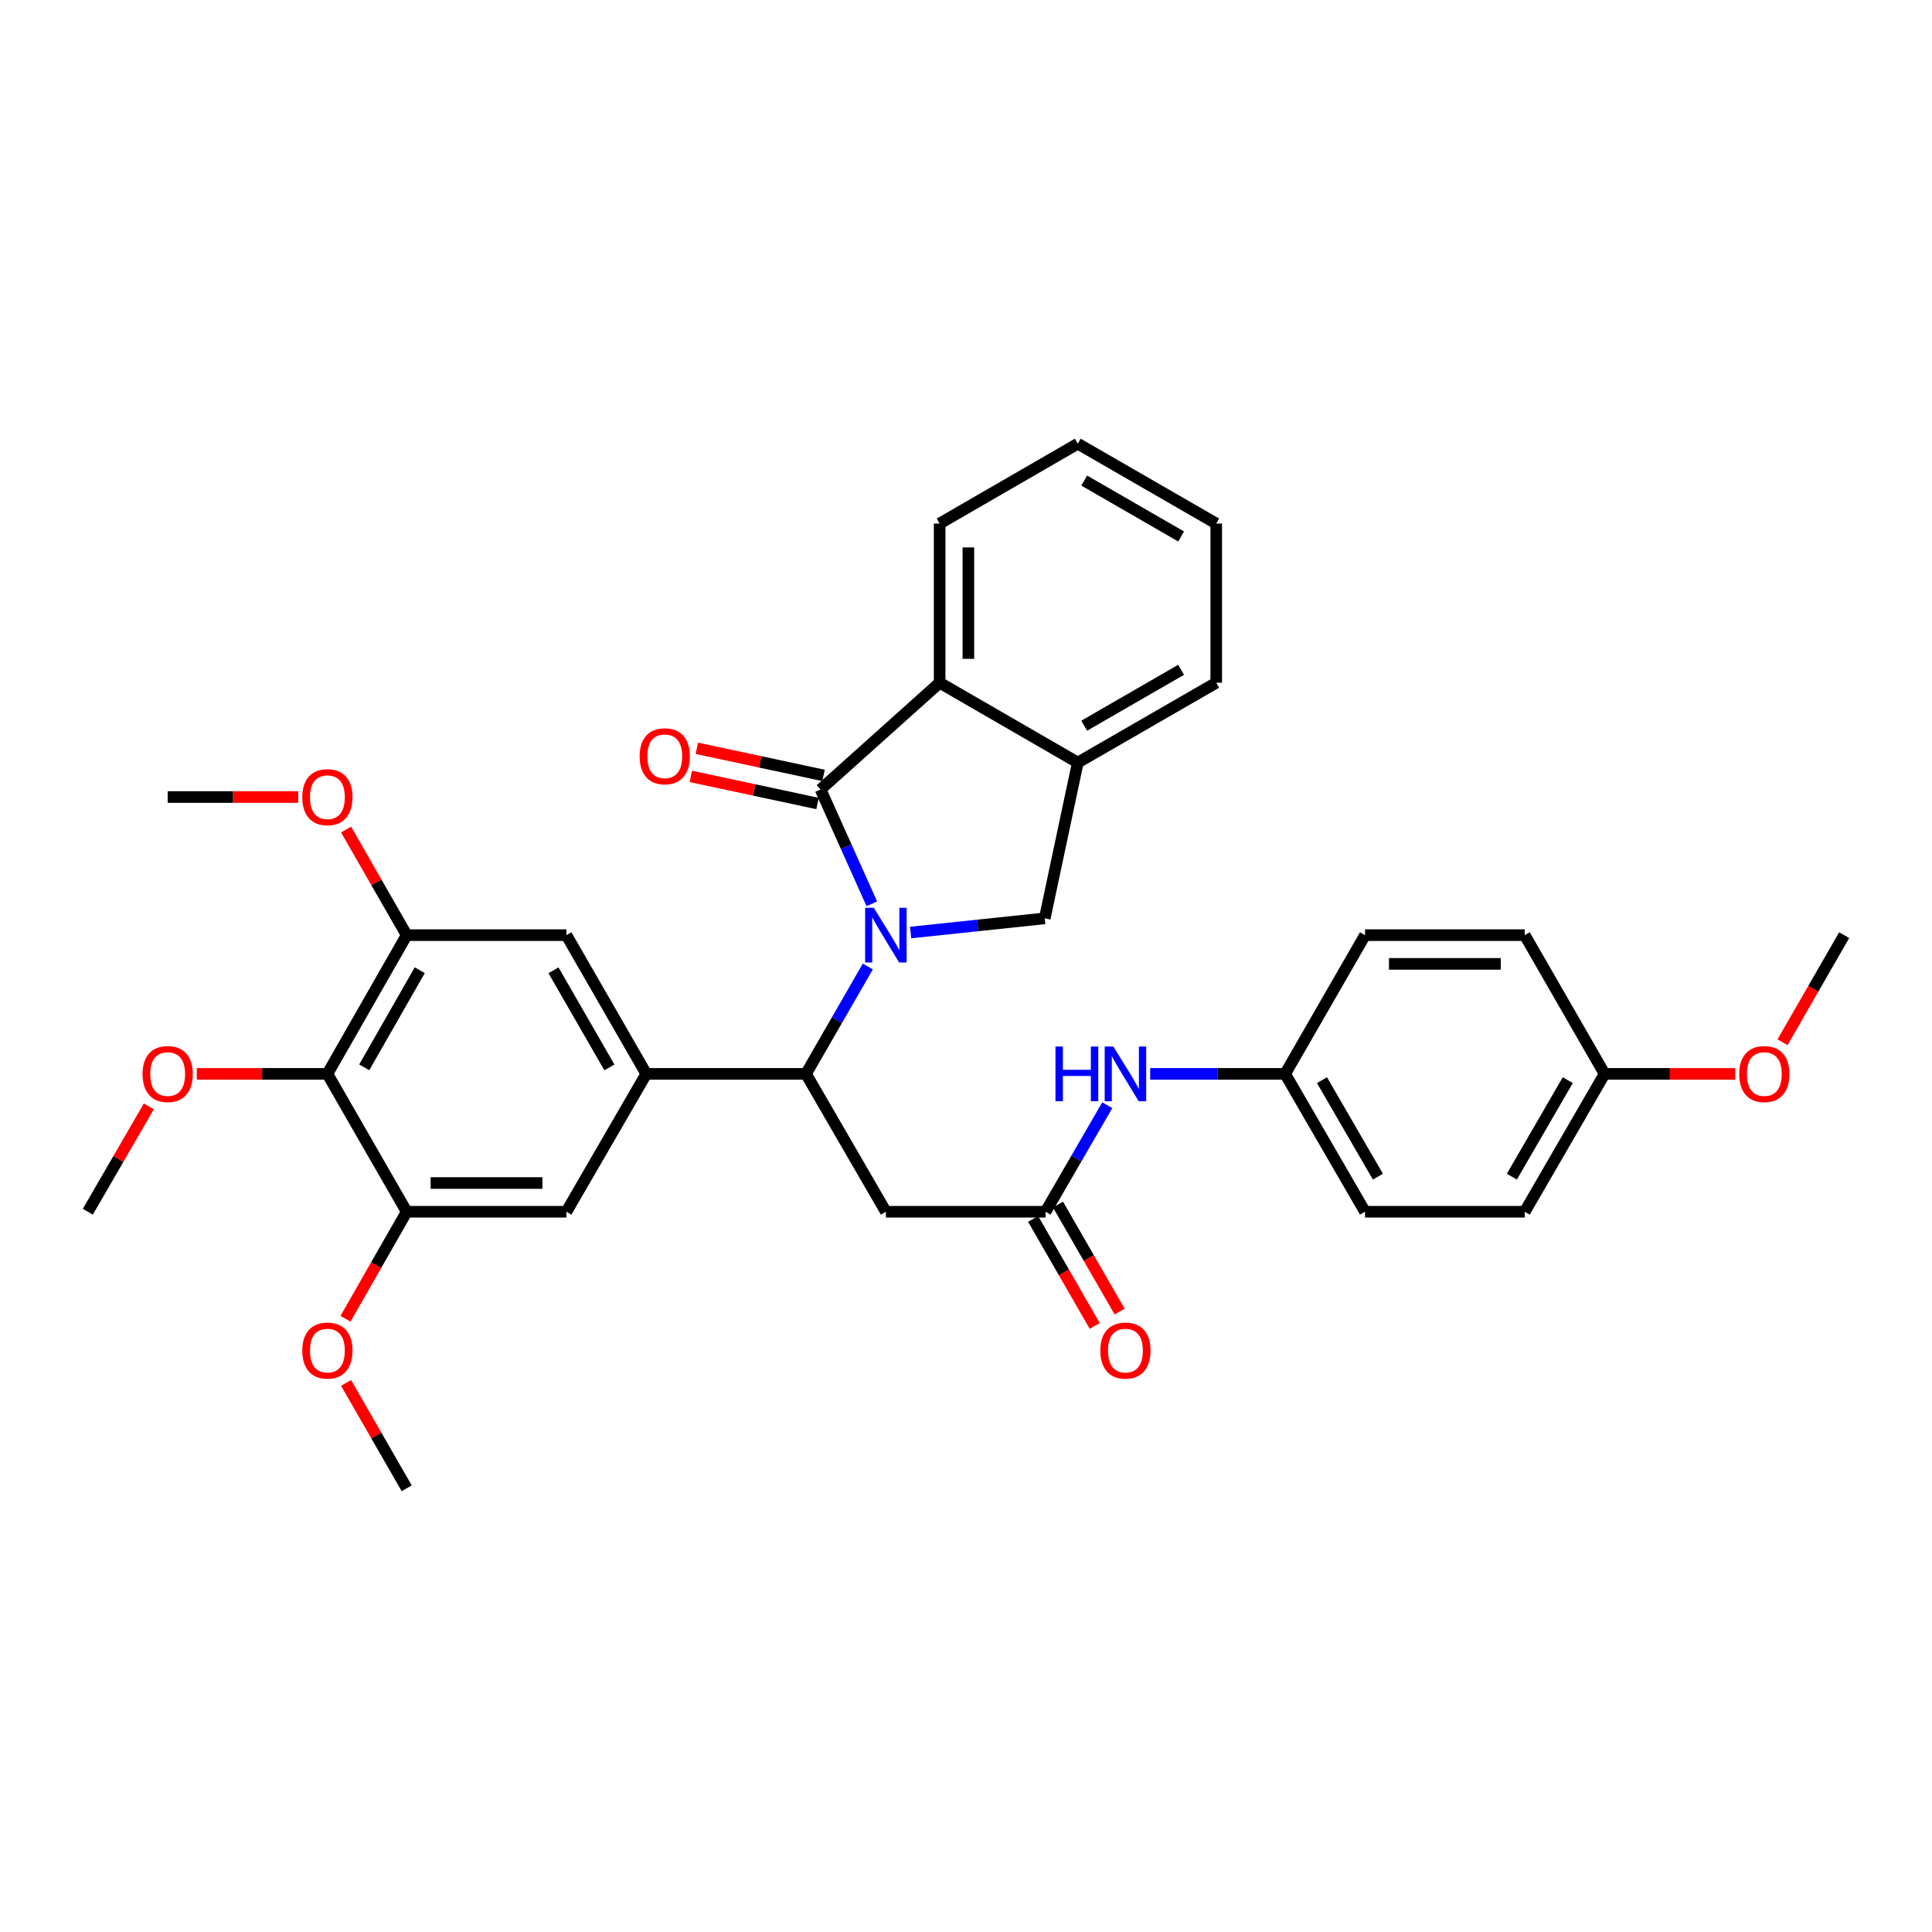 <?xml version='1.0' encoding='iso-8859-1'?>
<svg version='1.1' baseProfile='full'
              xmlns='http://www.w3.org/2000/svg'
                      xmlns:rdkit='http://www.rdkit.org/xml'
                      xmlns:xlink='http://www.w3.org/1999/xlink'
                  xml:space='preserve'
width='1000px' height='1000px' viewBox='0 0 1000 1000'>
<!-- END OF HEADER -->
<rect style='opacity:1.0;fill:#FFFFFF;stroke:none' width='1000' height='1000' x='0' y='0'> </rect>
<path class='bond-0' d='M 451.251,467.804 L 437.985,438.215' style='fill:none;fill-rule:evenodd;stroke:#0000FF;stroke-width:6px;stroke-linecap:butt;stroke-linejoin:miter;stroke-opacity:1' />
<path class='bond-0' d='M 437.985,438.215 L 424.719,408.625' style='fill:none;fill-rule:evenodd;stroke:#000000;stroke-width:6px;stroke-linecap:butt;stroke-linejoin:miter;stroke-opacity:1' />
<path class='bond-1' d='M 449.18,500.262 L 433.178,528.051' style='fill:none;fill-rule:evenodd;stroke:#0000FF;stroke-width:6px;stroke-linecap:butt;stroke-linejoin:miter;stroke-opacity:1' />
<path class='bond-1' d='M 433.178,528.051 L 417.176,555.841' style='fill:none;fill-rule:evenodd;stroke:#000000;stroke-width:6px;stroke-linecap:butt;stroke-linejoin:miter;stroke-opacity:1' />
<path class='bond-3' d='M 471.333,482.676 L 506.044,479.007' style='fill:none;fill-rule:evenodd;stroke:#0000FF;stroke-width:6px;stroke-linecap:butt;stroke-linejoin:miter;stroke-opacity:1' />
<path class='bond-3' d='M 506.044,479.007 L 540.755,475.339' style='fill:none;fill-rule:evenodd;stroke:#000000;stroke-width:6px;stroke-linecap:butt;stroke-linejoin:miter;stroke-opacity:1' />
<path class='bond-4' d='M 424.719,408.625 L 486.36,353.37' style='fill:none;fill-rule:evenodd;stroke:#000000;stroke-width:6px;stroke-linecap:butt;stroke-linejoin:miter;stroke-opacity:1' />
<path class='bond-13' d='M 426.275,401.354 L 393.484,394.336' style='fill:none;fill-rule:evenodd;stroke:#000000;stroke-width:6px;stroke-linecap:butt;stroke-linejoin:miter;stroke-opacity:1' />
<path class='bond-13' d='M 393.484,394.336 L 360.694,387.319' style='fill:none;fill-rule:evenodd;stroke:#FF0000;stroke-width:6px;stroke-linecap:butt;stroke-linejoin:miter;stroke-opacity:1' />
<path class='bond-13' d='M 423.163,415.896 L 390.372,408.878' style='fill:none;fill-rule:evenodd;stroke:#000000;stroke-width:6px;stroke-linecap:butt;stroke-linejoin:miter;stroke-opacity:1' />
<path class='bond-13' d='M 390.372,408.878 L 357.581,401.861' style='fill:none;fill-rule:evenodd;stroke:#FF0000;stroke-width:6px;stroke-linecap:butt;stroke-linejoin:miter;stroke-opacity:1' />
<path class='bond-2' d='M 417.176,555.841 L 334.517,555.841' style='fill:none;fill-rule:evenodd;stroke:#000000;stroke-width:6px;stroke-linecap:butt;stroke-linejoin:miter;stroke-opacity:1' />
<path class='bond-5' d='M 417.176,555.841 L 458.526,627.198' style='fill:none;fill-rule:evenodd;stroke:#000000;stroke-width:6px;stroke-linecap:butt;stroke-linejoin:miter;stroke-opacity:1' />
<path class='bond-11' d='M 334.517,555.841 L 293.167,627.198' style='fill:none;fill-rule:evenodd;stroke:#000000;stroke-width:6px;stroke-linecap:butt;stroke-linejoin:miter;stroke-opacity:1' />
<path class='bond-12' d='M 334.517,555.841 L 293.167,484.03' style='fill:none;fill-rule:evenodd;stroke:#000000;stroke-width:6px;stroke-linecap:butt;stroke-linejoin:miter;stroke-opacity:1' />
<path class='bond-12' d='M 315.427,552.49 L 286.482,502.222' style='fill:none;fill-rule:evenodd;stroke:#000000;stroke-width:6px;stroke-linecap:butt;stroke-linejoin:miter;stroke-opacity:1' />
<path class='bond-7' d='M 540.755,475.339 L 557.865,394.704' style='fill:none;fill-rule:evenodd;stroke:#000000;stroke-width:6px;stroke-linecap:butt;stroke-linejoin:miter;stroke-opacity:1' />
<path class='bond-25' d='M 486.36,353.37 L 486.36,270.992' style='fill:none;fill-rule:evenodd;stroke:#000000;stroke-width:6px;stroke-linecap:butt;stroke-linejoin:miter;stroke-opacity:1' />
<path class='bond-25' d='M 501.231,341.014 L 501.231,283.349' style='fill:none;fill-rule:evenodd;stroke:#000000;stroke-width:6px;stroke-linecap:butt;stroke-linejoin:miter;stroke-opacity:1' />
<path class='bond-34' d='M 486.36,353.37 L 557.865,394.704' style='fill:none;fill-rule:evenodd;stroke:#000000;stroke-width:6px;stroke-linecap:butt;stroke-linejoin:miter;stroke-opacity:1' />
<path class='bond-8' d='M 458.526,627.198 L 541.177,627.198' style='fill:none;fill-rule:evenodd;stroke:#000000;stroke-width:6px;stroke-linecap:butt;stroke-linejoin:miter;stroke-opacity:1' />
<path class='bond-6' d='M 169.464,555.841 L 210.508,484.03' style='fill:none;fill-rule:evenodd;stroke:#000000;stroke-width:6px;stroke-linecap:butt;stroke-linejoin:miter;stroke-opacity:1' />
<path class='bond-6' d='M 188.531,552.449 L 217.262,502.181' style='fill:none;fill-rule:evenodd;stroke:#000000;stroke-width:6px;stroke-linecap:butt;stroke-linejoin:miter;stroke-opacity:1' />
<path class='bond-17' d='M 169.464,555.841 L 135.659,555.841' style='fill:none;fill-rule:evenodd;stroke:#000000;stroke-width:6px;stroke-linecap:butt;stroke-linejoin:miter;stroke-opacity:1' />
<path class='bond-17' d='M 135.659,555.841 L 101.855,555.841' style='fill:none;fill-rule:evenodd;stroke:#FF0000;stroke-width:6px;stroke-linecap:butt;stroke-linejoin:miter;stroke-opacity:1' />
<path class='bond-36' d='M 169.464,555.841 L 210.508,627.198' style='fill:none;fill-rule:evenodd;stroke:#000000;stroke-width:6px;stroke-linecap:butt;stroke-linejoin:miter;stroke-opacity:1' />
<path class='bond-27' d='M 557.865,394.704 L 629.52,353.37' style='fill:none;fill-rule:evenodd;stroke:#000000;stroke-width:6px;stroke-linecap:butt;stroke-linejoin:miter;stroke-opacity:1' />
<path class='bond-27' d='M 561.183,375.622 L 611.341,346.689' style='fill:none;fill-rule:evenodd;stroke:#000000;stroke-width:6px;stroke-linecap:butt;stroke-linejoin:miter;stroke-opacity:1' />
<path class='bond-14' d='M 541.177,627.198 L 557.152,599.631' style='fill:none;fill-rule:evenodd;stroke:#000000;stroke-width:6px;stroke-linecap:butt;stroke-linejoin:miter;stroke-opacity:1' />
<path class='bond-14' d='M 557.152,599.631 L 573.126,572.063' style='fill:none;fill-rule:evenodd;stroke:#0000FF;stroke-width:6px;stroke-linecap:butt;stroke-linejoin:miter;stroke-opacity:1' />
<path class='bond-15' d='M 534.734,630.91 L 550.687,658.603' style='fill:none;fill-rule:evenodd;stroke:#000000;stroke-width:6px;stroke-linecap:butt;stroke-linejoin:miter;stroke-opacity:1' />
<path class='bond-15' d='M 550.687,658.603 L 566.641,686.297' style='fill:none;fill-rule:evenodd;stroke:#FF0000;stroke-width:6px;stroke-linecap:butt;stroke-linejoin:miter;stroke-opacity:1' />
<path class='bond-15' d='M 547.62,623.486 L 563.573,651.18' style='fill:none;fill-rule:evenodd;stroke:#000000;stroke-width:6px;stroke-linecap:butt;stroke-linejoin:miter;stroke-opacity:1' />
<path class='bond-15' d='M 563.573,651.18 L 579.527,678.874' style='fill:none;fill-rule:evenodd;stroke:#FF0000;stroke-width:6px;stroke-linecap:butt;stroke-linejoin:miter;stroke-opacity:1' />
<path class='bond-9' d='M 210.508,627.198 L 293.167,627.198' style='fill:none;fill-rule:evenodd;stroke:#000000;stroke-width:6px;stroke-linecap:butt;stroke-linejoin:miter;stroke-opacity:1' />
<path class='bond-9' d='M 222.907,612.327 L 280.768,612.327' style='fill:none;fill-rule:evenodd;stroke:#000000;stroke-width:6px;stroke-linecap:butt;stroke-linejoin:miter;stroke-opacity:1' />
<path class='bond-18' d='M 210.508,627.198 L 194.671,654.894' style='fill:none;fill-rule:evenodd;stroke:#000000;stroke-width:6px;stroke-linecap:butt;stroke-linejoin:miter;stroke-opacity:1' />
<path class='bond-18' d='M 194.671,654.894 L 178.834,682.589' style='fill:none;fill-rule:evenodd;stroke:#FF0000;stroke-width:6px;stroke-linecap:butt;stroke-linejoin:miter;stroke-opacity:1' />
<path class='bond-10' d='M 210.508,484.03 L 293.167,484.03' style='fill:none;fill-rule:evenodd;stroke:#000000;stroke-width:6px;stroke-linecap:butt;stroke-linejoin:miter;stroke-opacity:1' />
<path class='bond-19' d='M 210.508,484.03 L 194.814,456.696' style='fill:none;fill-rule:evenodd;stroke:#000000;stroke-width:6px;stroke-linecap:butt;stroke-linejoin:miter;stroke-opacity:1' />
<path class='bond-19' d='M 194.814,456.696 L 179.121,429.362' style='fill:none;fill-rule:evenodd;stroke:#FF0000;stroke-width:6px;stroke-linecap:butt;stroke-linejoin:miter;stroke-opacity:1' />
<path class='bond-16' d='M 595.333,555.841 L 630.259,555.841' style='fill:none;fill-rule:evenodd;stroke:#0000FF;stroke-width:6px;stroke-linecap:butt;stroke-linejoin:miter;stroke-opacity:1' />
<path class='bond-16' d='M 630.259,555.841 L 665.186,555.841' style='fill:none;fill-rule:evenodd;stroke:#000000;stroke-width:6px;stroke-linecap:butt;stroke-linejoin:miter;stroke-opacity:1' />
<path class='bond-21' d='M 665.186,555.841 L 706.536,484.03' style='fill:none;fill-rule:evenodd;stroke:#000000;stroke-width:6px;stroke-linecap:butt;stroke-linejoin:miter;stroke-opacity:1' />
<path class='bond-22' d='M 665.186,555.841 L 706.536,627.198' style='fill:none;fill-rule:evenodd;stroke:#000000;stroke-width:6px;stroke-linecap:butt;stroke-linejoin:miter;stroke-opacity:1' />
<path class='bond-22' d='M 684.255,559.089 L 713.2,609.038' style='fill:none;fill-rule:evenodd;stroke:#000000;stroke-width:6px;stroke-linecap:butt;stroke-linejoin:miter;stroke-opacity:1' />
<path class='bond-28' d='M 77.044,572.663 L 61.249,599.93' style='fill:none;fill-rule:evenodd;stroke:#FF0000;stroke-width:6px;stroke-linecap:butt;stroke-linejoin:miter;stroke-opacity:1' />
<path class='bond-28' d='M 61.249,599.93 L 45.455,627.198' style='fill:none;fill-rule:evenodd;stroke:#000000;stroke-width:6px;stroke-linecap:butt;stroke-linejoin:miter;stroke-opacity:1' />
<path class='bond-29' d='M 179.136,715.794 L 194.822,743.068' style='fill:none;fill-rule:evenodd;stroke:#FF0000;stroke-width:6px;stroke-linecap:butt;stroke-linejoin:miter;stroke-opacity:1' />
<path class='bond-29' d='M 194.822,743.068 L 210.508,770.341' style='fill:none;fill-rule:evenodd;stroke:#000000;stroke-width:6px;stroke-linecap:butt;stroke-linejoin:miter;stroke-opacity:1' />
<path class='bond-30' d='M 154.397,412.541 L 120.592,412.541' style='fill:none;fill-rule:evenodd;stroke:#FF0000;stroke-width:6px;stroke-linecap:butt;stroke-linejoin:miter;stroke-opacity:1' />
<path class='bond-30' d='M 120.592,412.541 L 86.788,412.541' style='fill:none;fill-rule:evenodd;stroke:#000000;stroke-width:6px;stroke-linecap:butt;stroke-linejoin:miter;stroke-opacity:1' />
<path class='bond-20' d='M 830.536,555.841 L 789.203,627.198' style='fill:none;fill-rule:evenodd;stroke:#000000;stroke-width:6px;stroke-linecap:butt;stroke-linejoin:miter;stroke-opacity:1' />
<path class='bond-20' d='M 811.468,559.091 L 782.535,609.041' style='fill:none;fill-rule:evenodd;stroke:#000000;stroke-width:6px;stroke-linecap:butt;stroke-linejoin:miter;stroke-opacity:1' />
<path class='bond-26' d='M 830.536,555.841 L 864.341,555.841' style='fill:none;fill-rule:evenodd;stroke:#000000;stroke-width:6px;stroke-linecap:butt;stroke-linejoin:miter;stroke-opacity:1' />
<path class='bond-26' d='M 864.341,555.841 L 898.145,555.841' style='fill:none;fill-rule:evenodd;stroke:#FF0000;stroke-width:6px;stroke-linecap:butt;stroke-linejoin:miter;stroke-opacity:1' />
<path class='bond-37' d='M 830.536,555.841 L 789.203,484.03' style='fill:none;fill-rule:evenodd;stroke:#000000;stroke-width:6px;stroke-linecap:butt;stroke-linejoin:miter;stroke-opacity:1' />
<path class='bond-24' d='M 706.536,484.03 L 789.203,484.03' style='fill:none;fill-rule:evenodd;stroke:#000000;stroke-width:6px;stroke-linecap:butt;stroke-linejoin:miter;stroke-opacity:1' />
<path class='bond-24' d='M 718.936,498.901 L 776.803,498.901' style='fill:none;fill-rule:evenodd;stroke:#000000;stroke-width:6px;stroke-linecap:butt;stroke-linejoin:miter;stroke-opacity:1' />
<path class='bond-23' d='M 706.536,627.198 L 789.203,627.198' style='fill:none;fill-rule:evenodd;stroke:#000000;stroke-width:6px;stroke-linecap:butt;stroke-linejoin:miter;stroke-opacity:1' />
<path class='bond-32' d='M 486.36,270.992 L 557.865,229.659' style='fill:none;fill-rule:evenodd;stroke:#000000;stroke-width:6px;stroke-linecap:butt;stroke-linejoin:miter;stroke-opacity:1' />
<path class='bond-31' d='M 922.647,539.45 L 938.596,511.74' style='fill:none;fill-rule:evenodd;stroke:#FF0000;stroke-width:6px;stroke-linecap:butt;stroke-linejoin:miter;stroke-opacity:1' />
<path class='bond-31' d='M 938.596,511.74 L 954.545,484.03' style='fill:none;fill-rule:evenodd;stroke:#000000;stroke-width:6px;stroke-linecap:butt;stroke-linejoin:miter;stroke-opacity:1' />
<path class='bond-33' d='M 629.52,353.37 L 629.52,270.992' style='fill:none;fill-rule:evenodd;stroke:#000000;stroke-width:6px;stroke-linecap:butt;stroke-linejoin:miter;stroke-opacity:1' />
<path class='bond-35' d='M 557.865,229.659 L 629.52,270.992' style='fill:none;fill-rule:evenodd;stroke:#000000;stroke-width:6px;stroke-linecap:butt;stroke-linejoin:miter;stroke-opacity:1' />
<path class='bond-35' d='M 561.183,248.74 L 611.341,277.674' style='fill:none;fill-rule:evenodd;stroke:#000000;stroke-width:6px;stroke-linecap:butt;stroke-linejoin:miter;stroke-opacity:1' />
<path  class='atom-0' d='M 452.266 469.87
L 461.546 484.87
Q 462.466 486.35, 463.946 489.03
Q 465.426 491.71, 465.506 491.87
L 465.506 469.87
L 469.266 469.87
L 469.266 498.19
L 465.386 498.19
L 455.426 481.79
Q 454.266 479.87, 453.026 477.67
Q 451.826 475.47, 451.466 474.79
L 451.466 498.19
L 447.786 498.19
L 447.786 469.87
L 452.266 469.87
' fill='#0000FF'/>
<path  class='atom-14' d='M 331.076 391.446
Q 331.076 384.646, 334.436 380.846
Q 337.796 377.046, 344.076 377.046
Q 350.356 377.046, 353.716 380.846
Q 357.076 384.646, 357.076 391.446
Q 357.076 398.326, 353.676 402.246
Q 350.276 406.126, 344.076 406.126
Q 337.836 406.126, 334.436 402.246
Q 331.076 398.366, 331.076 391.446
M 344.076 402.926
Q 348.396 402.926, 350.716 400.046
Q 353.076 397.126, 353.076 391.446
Q 353.076 385.886, 350.716 383.086
Q 348.396 380.246, 344.076 380.246
Q 339.756 380.246, 337.396 383.046
Q 335.076 385.846, 335.076 391.446
Q 335.076 397.166, 337.396 400.046
Q 339.756 402.926, 344.076 402.926
' fill='#FF0000'/>
<path  class='atom-15' d='M 546.307 541.681
L 550.147 541.681
L 550.147 553.721
L 564.627 553.721
L 564.627 541.681
L 568.467 541.681
L 568.467 570.001
L 564.627 570.001
L 564.627 556.921
L 550.147 556.921
L 550.147 570.001
L 546.307 570.001
L 546.307 541.681
' fill='#0000FF'/>
<path  class='atom-15' d='M 576.267 541.681
L 585.547 556.681
Q 586.467 558.161, 587.947 560.841
Q 589.427 563.521, 589.507 563.681
L 589.507 541.681
L 593.267 541.681
L 593.267 570.001
L 589.387 570.001
L 579.427 553.601
Q 578.267 551.681, 577.027 549.481
Q 575.827 547.281, 575.467 546.601
L 575.467 570.001
L 571.787 570.001
L 571.787 541.681
L 576.267 541.681
' fill='#0000FF'/>
<path  class='atom-16' d='M 569.527 699.056
Q 569.527 692.256, 572.887 688.456
Q 576.247 684.656, 582.527 684.656
Q 588.807 684.656, 592.167 688.456
Q 595.527 692.256, 595.527 699.056
Q 595.527 705.936, 592.127 709.856
Q 588.727 713.736, 582.527 713.736
Q 576.287 713.736, 572.887 709.856
Q 569.527 705.976, 569.527 699.056
M 582.527 710.536
Q 586.847 710.536, 589.167 707.656
Q 591.527 704.736, 591.527 699.056
Q 591.527 693.496, 589.167 690.696
Q 586.847 687.856, 582.527 687.856
Q 578.207 687.856, 575.847 690.656
Q 573.527 693.456, 573.527 699.056
Q 573.527 704.776, 575.847 707.656
Q 578.207 710.536, 582.527 710.536
' fill='#FF0000'/>
<path  class='atom-18' d='M 73.788 555.921
Q 73.788 549.121, 77.148 545.321
Q 80.508 541.521, 86.788 541.521
Q 93.068 541.521, 96.428 545.321
Q 99.788 549.121, 99.788 555.921
Q 99.788 562.801, 96.388 566.721
Q 92.988 570.601, 86.788 570.601
Q 80.548 570.601, 77.148 566.721
Q 73.788 562.841, 73.788 555.921
M 86.788 567.401
Q 91.108 567.401, 93.428 564.521
Q 95.788 561.601, 95.788 555.921
Q 95.788 550.361, 93.428 547.561
Q 91.108 544.721, 86.788 544.721
Q 82.468 544.721, 80.108 547.521
Q 77.788 550.321, 77.788 555.921
Q 77.788 561.641, 80.108 564.521
Q 82.468 567.401, 86.788 567.401
' fill='#FF0000'/>
<path  class='atom-19' d='M 156.464 699.056
Q 156.464 692.256, 159.824 688.456
Q 163.184 684.656, 169.464 684.656
Q 175.744 684.656, 179.104 688.456
Q 182.464 692.256, 182.464 699.056
Q 182.464 705.936, 179.064 709.856
Q 175.664 713.736, 169.464 713.736
Q 163.224 713.736, 159.824 709.856
Q 156.464 705.976, 156.464 699.056
M 169.464 710.536
Q 173.784 710.536, 176.104 707.656
Q 178.464 704.736, 178.464 699.056
Q 178.464 693.496, 176.104 690.696
Q 173.784 687.856, 169.464 687.856
Q 165.144 687.856, 162.784 690.656
Q 160.464 693.456, 160.464 699.056
Q 160.464 704.776, 162.784 707.656
Q 165.144 710.536, 169.464 710.536
' fill='#FF0000'/>
<path  class='atom-20' d='M 156.464 412.621
Q 156.464 405.821, 159.824 402.021
Q 163.184 398.221, 169.464 398.221
Q 175.744 398.221, 179.104 402.021
Q 182.464 405.821, 182.464 412.621
Q 182.464 419.501, 179.064 423.421
Q 175.664 427.301, 169.464 427.301
Q 163.224 427.301, 159.824 423.421
Q 156.464 419.541, 156.464 412.621
M 169.464 424.101
Q 173.784 424.101, 176.104 421.221
Q 178.464 418.301, 178.464 412.621
Q 178.464 407.061, 176.104 404.261
Q 173.784 401.421, 169.464 401.421
Q 165.144 401.421, 162.784 404.221
Q 160.464 407.021, 160.464 412.621
Q 160.464 418.341, 162.784 421.221
Q 165.144 424.101, 169.464 424.101
' fill='#FF0000'/>
<path  class='atom-27' d='M 900.212 555.921
Q 900.212 549.121, 903.572 545.321
Q 906.932 541.521, 913.212 541.521
Q 919.492 541.521, 922.852 545.321
Q 926.212 549.121, 926.212 555.921
Q 926.212 562.801, 922.812 566.721
Q 919.412 570.601, 913.212 570.601
Q 906.972 570.601, 903.572 566.721
Q 900.212 562.841, 900.212 555.921
M 913.212 567.401
Q 917.532 567.401, 919.852 564.521
Q 922.212 561.601, 922.212 555.921
Q 922.212 550.361, 919.852 547.561
Q 917.532 544.721, 913.212 544.721
Q 908.892 544.721, 906.532 547.521
Q 904.212 550.321, 904.212 555.921
Q 904.212 561.641, 906.532 564.521
Q 908.892 567.401, 913.212 567.401
' fill='#FF0000'/>
</svg>
